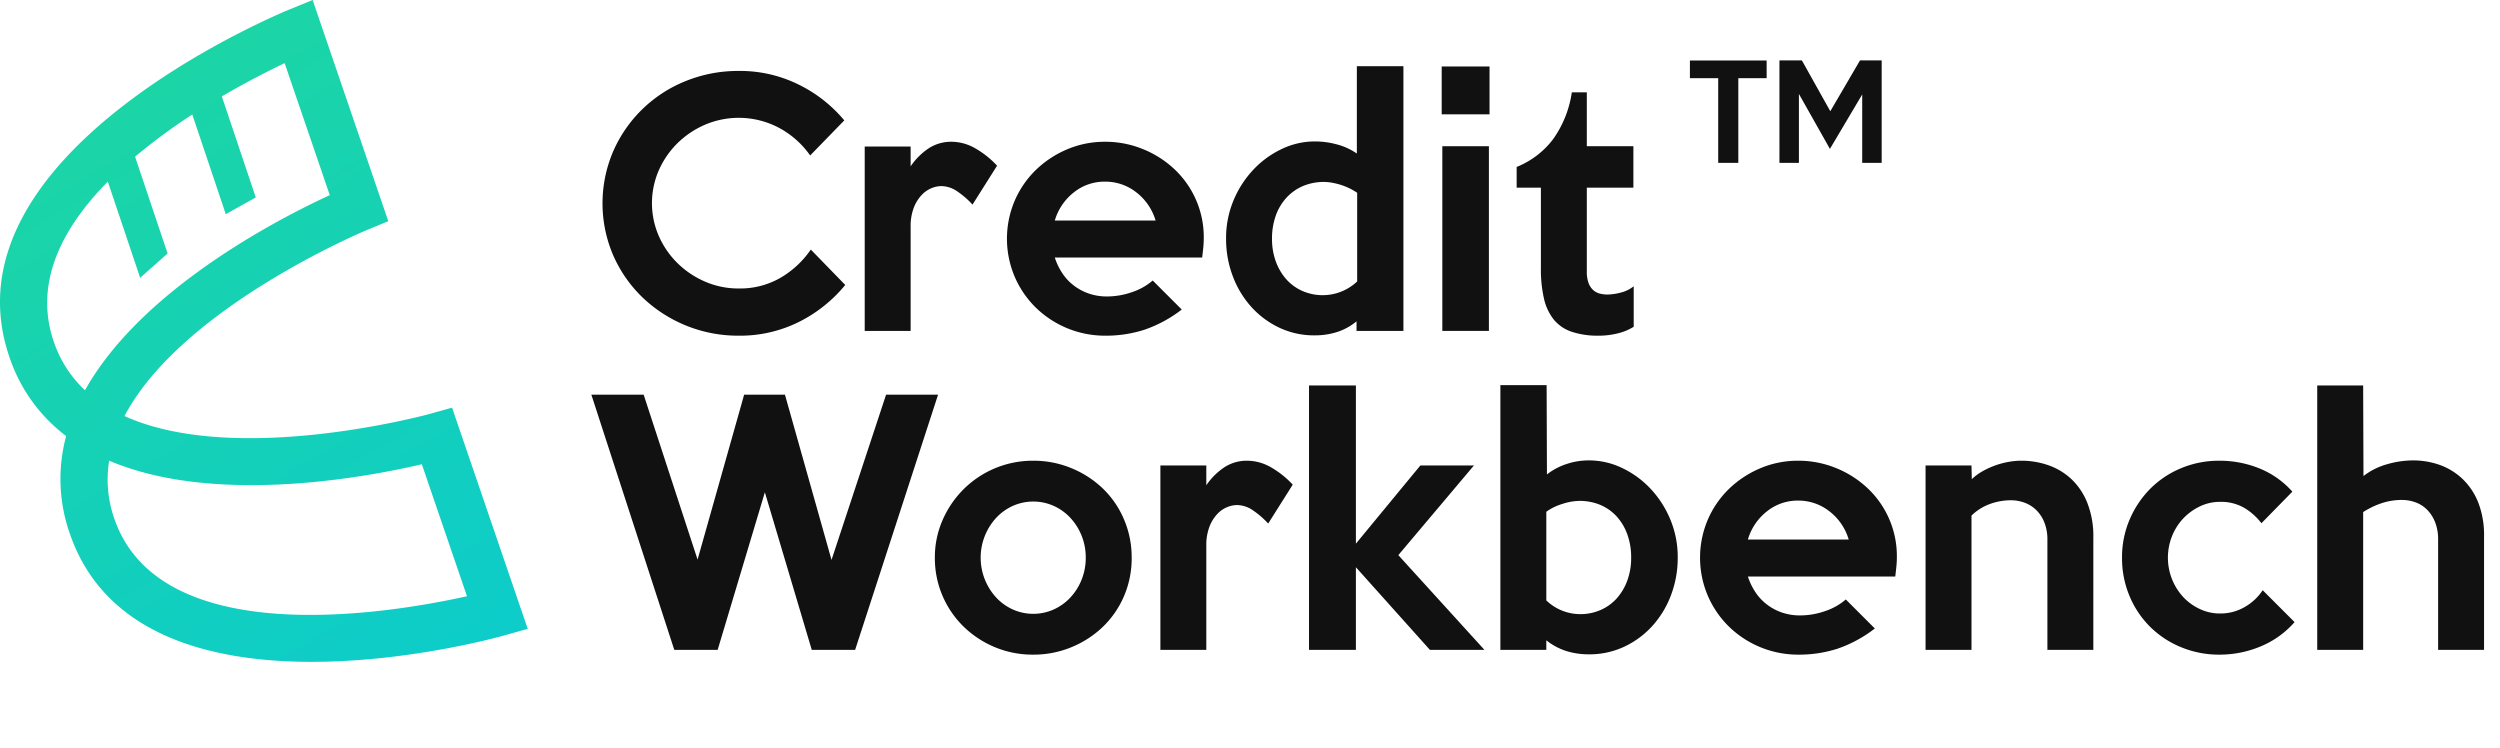 <svg id="Layer_1" data-name="Layer 1" xmlns="http://www.w3.org/2000/svg" xmlns:xlink="http://www.w3.org/1999/xlink" viewBox="0 0 341.55 102.206">
  <defs>
    <linearGradient id="linear-gradient" x1="98.154" y1="159.967" x2="-58.218" y2="-107.141" gradientUnits="userSpaceOnUse">
      <stop offset="0" stop-color="#00c5e9"/>
      <stop offset="1" stop-color="#33e26d"/>
    </linearGradient>
  </defs>
  <g>
    <g>
      <path d="M115.478,38.932a19.378,19.378,0,0,1-6.341,5.056,18.032,18.032,0,0,1-8.214,1.873,18.882,18.882,0,0,1-13.191-5.272,18.055,18.055,0,0,1-3.966-5.73,18.013,18.013,0,0,1,0-14.162,18.154,18.154,0,0,1,9.88-9.608A18.981,18.981,0,0,1,100.923,9.693a18.02,18.02,0,0,1,8.214,1.874,19.014,19.014,0,0,1,6.21,4.88l-4.663,4.794a12.242,12.242,0,0,0-4.161-3.726,11.759,11.759,0,0,0-10.197-.479,12.272,12.272,0,0,0-3.769,2.527,11.963,11.963,0,0,0-2.55,3.704,11.223,11.223,0,0,0,0,8.977,11.963,11.963,0,0,0,2.55,3.704,12.254,12.254,0,0,0,3.769,2.527,11.41,11.41,0,0,0,4.598.937,11.054,11.054,0,0,0,5.709-1.46,12.958,12.958,0,0,0,4.14-3.856Z" fill="#111"/>
      <path d="M136.22,22.636l-3.355,5.316a11.729,11.729,0,0,0-2.026-1.766,3.941,3.941,0,0,0-2.244-.762,3.635,3.635,0,0,0-1.329.283,3.846,3.846,0,0,0-1.351.937,5.338,5.338,0,0,0-1.068,1.722,7.005,7.005,0,0,0-.436,2.636V45.208h-6.274V20.02h6.274v2.702a9.043,9.043,0,0,1,2.506-2.484,5.62,5.62,0,0,1,3.072-.871,6.556,6.556,0,0,1,3.246.894A12.587,12.587,0,0,1,136.22,22.636Z" fill="#111"/>
      <path d="M164.457,32.571q0,.609-.065,1.264-.066.653-.153,1.351H144.107a8.666,8.666,0,0,0,.98,2.069,6.881,6.881,0,0,0,1.547,1.7,7.301,7.301,0,0,0,2.07,1.133,7.491,7.491,0,0,0,2.549.414,10.332,10.332,0,0,0,3.399-.589,8.326,8.326,0,0,0,2.832-1.59l3.966,3.965a17.628,17.628,0,0,1-5.12,2.768,17.2,17.2,0,0,1-5.295.806,13.556,13.556,0,0,1-9.565-3.878,13.223,13.223,0,0,1-2.854-4.205,13.272,13.272,0,0,1,0-10.328,13.054,13.054,0,0,1,2.876-4.205,13.867,13.867,0,0,1,4.271-2.832,13.126,13.126,0,0,1,5.229-1.046,13.56,13.56,0,0,1,5.099.98,13.86,13.86,0,0,1,4.314,2.724,12.739,12.739,0,0,1,4.053,9.5Zm-6.58-2.44a7.557,7.557,0,0,0-2.637-3.856,6.851,6.851,0,0,0-4.292-1.46,6.698,6.698,0,0,0-4.228,1.46,7.596,7.596,0,0,0-2.614,3.856Z" fill="#111"/>
      <path d="M191.735,45.208H185.33V43.9a7.966,7.966,0,0,1-2.658,1.46,9.99,9.99,0,0,1-3.051.458,11.124,11.124,0,0,1-4.881-1.068,12.076,12.076,0,0,1-3.834-2.876,13.117,13.117,0,0,1-2.506-4.205A14.344,14.344,0,0,1,167.507,32.614a13.314,13.314,0,0,1,1.024-5.251A13.865,13.865,0,0,1,171.255,23.158a12.873,12.873,0,0,1,3.878-2.811,10.44,10.44,0,0,1,4.488-1.024,11.392,11.392,0,0,1,3.138.437,8.371,8.371,0,0,1,2.614,1.22V9.04h6.362Zm-6.318-6.754V26.34a8.069,8.069,0,0,0-1.007-.589,8.417,8.417,0,0,0-1.181-.479,9.504,9.504,0,0,0-1.225-.305,6.353,6.353,0,0,0-1.094-.109,7.316,7.316,0,0,0-2.865.545,6.574,6.574,0,0,0-2.252,1.569,7.105,7.105,0,0,0-1.487,2.462,9.225,9.225,0,0,0-.524,3.181,8.914,8.914,0,0,0,.524,3.116,7.537,7.537,0,0,0,1.443,2.44,6.356,6.356,0,0,0,2.209,1.59,6.887,6.887,0,0,0,7.458-1.307Z" fill="#111"/>
      <path d="M203.5,15.62H196.964V9.083h6.536Zm-.087,29.588h-6.362V19.977h6.362Z" fill="#111"/>
      <path d="M223.197,44.641a7.28,7.28,0,0,1-2.223.915,10.749,10.749,0,0,1-2.527.305,11.243,11.243,0,0,1-3.747-.544,5.37,5.37,0,0,1-2.44-1.678,7.121,7.121,0,0,1-1.329-2.876,17.87,17.87,0,0,1-.414-4.097V25.642H207.205v-2.833a11.741,11.741,0,0,0,4.945-3.747,14.661,14.661,0,0,0,2.593-6.449h2.048v7.364h6.362v5.665h-6.362v11.46a4.339,4.339,0,0,0,.24,1.569,2.433,2.433,0,0,0,.632.958,2.124,2.124,0,0,0,.894.479,4.217,4.217,0,0,0,1.067.131,7.536,7.536,0,0,0,1.786-.262,4.462,4.462,0,0,0,1.787-.871Z" fill="#111"/>
      <path d="M128.158,53.923,116.828,88.784h-5.926l-6.406-21.526L98.047,88.784H92.12L80.791,53.923h7.146L95.302,76.452l6.362-22.529h5.577l6.362,22.573,7.452-22.573Z" fill="#111"/>
      <path d="M154.609,76.19a13.085,13.085,0,0,1-1.046,5.251,12.811,12.811,0,0,1-2.876,4.184,13.691,13.691,0,0,1-4.293,2.789,13.555,13.555,0,0,1-5.251,1.023,13.387,13.387,0,0,1-5.229-1.023,13.536,13.536,0,0,1-4.271-2.811,13.042,13.042,0,0,1-3.922-9.413,12.642,12.642,0,0,1,1.067-5.164,13.601,13.601,0,0,1,2.897-4.227,13.413,13.413,0,0,1,9.456-3.856,13.537,13.537,0,0,1,5.251,1.024,13.705,13.705,0,0,1,4.293,2.788,12.753,12.753,0,0,1,2.876,4.206A13.133,13.133,0,0,1,154.609,76.19Zm-6.275,0a7.92,7.92,0,0,0-2.107-5.447,7.078,7.078,0,0,0-2.281-1.634,6.868,6.868,0,0,0-5.561,0,7.088,7.088,0,0,0-2.281,1.634,8.044,8.044,0,0,0,0,10.895,7.074,7.074,0,0,0,2.281,1.634,6.858,6.858,0,0,0,5.561,0,7.063,7.063,0,0,0,2.281-1.634,7.836,7.836,0,0,0,1.542-2.44A7.925,7.925,0,0,0,148.334,76.19Z" fill="#111"/>
      <path d="M176.615,66.212l-3.355,5.316a11.728,11.728,0,0,0-2.026-1.766,3.941,3.941,0,0,0-2.244-.762,3.635,3.635,0,0,0-1.329.283,3.846,3.846,0,0,0-1.351.937,5.338,5.338,0,0,0-1.068,1.722,7.005,7.005,0,0,0-.436,2.636V88.784h-6.274V63.596h6.274v2.702a9.043,9.043,0,0,1,2.506-2.484,5.62,5.62,0,0,1,3.072-.871,6.556,6.556,0,0,1,3.246.894A12.588,12.588,0,0,1,176.615,66.212Z" fill="#111"/>
      <path d="M202.804,88.784h-7.451L185.243,77.498V88.784H178.837v-36.125h6.406V74.273l8.802-10.677h7.321L191.038,75.842Z" fill="#111"/>
      <path d="M229.211,76.19a14.323,14.323,0,0,1-.896,5.055A13.131,13.131,0,0,1,225.804,85.45a12.126,12.126,0,0,1-3.844,2.876,11.178,11.178,0,0,1-4.893,1.068,10.174,10.174,0,0,1-3.102-.458,8.454,8.454,0,0,1-2.708-1.46v1.308h-6.275V52.616h6.318l.044,12.201a8.662,8.662,0,0,1,2.593-1.395,9.543,9.543,0,0,1,3.159-.523,10.446,10.446,0,0,1,4.488,1.024,12.902,12.902,0,0,1,3.879,2.811,13.899,13.899,0,0,1,2.723,4.205A13.332,13.332,0,0,1,229.211,76.19Zm-6.362,0a9.225,9.225,0,0,0-.524-3.181,7.29,7.29,0,0,0-1.466-2.462,6.356,6.356,0,0,0-2.23-1.569,7.313,7.313,0,0,0-2.865-.545,7.85,7.85,0,0,0-2.318.414,7.282,7.282,0,0,0-2.187,1.068V82.03a6.7,6.7,0,0,0,4.637,1.873,6.832,6.832,0,0,0,2.777-.566,6.374,6.374,0,0,0,2.209-1.59,7.555,7.555,0,0,0,1.443-2.44A8.914,8.914,0,0,0,222.849,76.19Z" fill="#111"/>
      <path d="M259.148,76.147a12.616,12.616,0,0,1-.065,1.264c-.043.436-.095.886-.152,1.351H238.797a8.703,8.703,0,0,0,.98,2.069,6.885,6.885,0,0,0,1.548,1.7,7.295,7.295,0,0,0,2.069,1.133,7.496,7.496,0,0,0,2.55.414,10.322,10.322,0,0,0,3.398-.589,8.317,8.317,0,0,0,2.832-1.59l3.966,3.965a17.628,17.628,0,0,1-5.12,2.768,17.196,17.196,0,0,1-5.295.806,13.556,13.556,0,0,1-9.564-3.878,13.21,13.21,0,0,1-2.854-4.205,13.272,13.272,0,0,1,0-10.328,13.07,13.07,0,0,1,2.876-4.205,13.89,13.89,0,0,1,4.271-2.832,13.134,13.134,0,0,1,5.229-1.046,13.563,13.563,0,0,1,5.099.98,13.855,13.855,0,0,1,4.313,2.724,12.73,12.73,0,0,1,4.053,9.5Zm-6.58-2.44a7.551,7.551,0,0,0-2.637-3.856,6.849,6.849,0,0,0-4.292-1.46,6.698,6.698,0,0,0-4.227,1.46,7.598,7.598,0,0,0-2.615,3.856Z" fill="#111"/>
      <path d="M285.99,88.784H279.716V73.75a6.285,6.285,0,0,0-.416-2.375,4.885,4.885,0,0,0-1.116-1.699,4.491,4.491,0,0,0-1.598-1.002,5.391,5.391,0,0,0-1.859-.327,8.413,8.413,0,0,0-2.845.501,7.123,7.123,0,0,0-2.537,1.591V88.784h-6.275V63.596h6.275l.043,1.874a6.784,6.784,0,0,1,1.395-1.046,10.909,10.909,0,0,1,1.722-.806,11.346,11.346,0,0,1,1.83-.501,9.875,9.875,0,0,1,1.809-.175,11.174,11.174,0,0,1,3.682.61,8.869,8.869,0,0,1,3.138,1.873,9.09,9.09,0,0,1,2.201,3.269,12.427,12.427,0,0,1,.827,4.75Z" fill="#111"/>
      <path d="M313.486,84.993a12.513,12.513,0,0,1-4.619,3.312,14.513,14.513,0,0,1-5.665,1.133,13.506,13.506,0,0,1-5.184-1.002,13.051,13.051,0,0,1-4.234-2.767,12.92,12.92,0,0,1-2.834-4.206,13.317,13.317,0,0,1-1.038-5.272,13.057,13.057,0,0,1,1.038-5.207,13.403,13.403,0,0,1,2.813-4.205,12.903,12.903,0,0,1,4.212-2.811,13.357,13.357,0,0,1,5.227-1.024A14.487,14.487,0,0,1,308.672,63.989a12.076,12.076,0,0,1,4.51,3.181l-4.227,4.314a8.272,8.272,0,0,0-2.332-2.092,6.342,6.342,0,0,0-3.333-.828,6.279,6.279,0,0,0-2.724.61,7.687,7.687,0,0,0-2.267,1.634,7.604,7.604,0,0,0-1.547,2.419,7.952,7.952,0,0,0,1.525,8.345,7.289,7.289,0,0,0,2.266,1.634,6.413,6.413,0,0,0,2.746.61,6.6,6.6,0,0,0,3.398-.894A7.237,7.237,0,0,0,309.129,80.635Z" fill="#111"/>
      <path d="M339.371,88.784h-6.275V73.707a6.278,6.278,0,0,0-.416-2.375,5.036,5.036,0,0,0-1.095-1.699,4.282,4.282,0,0,0-1.575-1.003,5.39,5.39,0,0,0-1.859-.326,8.705,8.705,0,0,0-2.757.436,11.276,11.276,0,0,0-2.538,1.22v18.825H316.58v-36.125h6.275l.043,12.376a9.364,9.364,0,0,1,3.225-1.612,12.84,12.84,0,0,1,3.53-.523,10.823,10.823,0,0,1,3.704.632,8.82,8.82,0,0,1,3.094,1.918,9.078,9.078,0,0,1,2.135,3.225,12.218,12.218,0,0,1,.785,4.597Z" fill="#111"/>
    </g>
    <g>
      <path d="M241.358,10.681h-3.868V22.25h-2.747V10.681h-3.868v-2.416h10.483Z" fill="#111"/>
      <path d="M257.074,22.25h-2.66V12.904l-4.411,7.438-4.235-7.509v9.416h-2.66V8.248h3.062l3.886,6.948,4.061-6.948h2.958Z" fill="#111"/>
    </g>
    <path d="M61.762,55.694l-2.916.819c-.344.098-26.556,7.264-41.837.33,7.826-14.878,32.918-25.34,33.244-25.472L53.049,30.222,42.711,0,39.565,1.288C37.61,2.089-8.153,21.176,1.279,48.751A22.373,22.373,0,0,0,9.037,59.575a22.444,22.444,0,0,0,.5,13.32C18.974,100.482,66.803,87.397,68.832,86.829l3.265-.919Zm-50.148-2.379a16.109,16.109,0,0,1-4.269-6.639c-2.779-8.125,1.233-15.625,7.386-21.862L19.149,37.957l3.749-3.328L18.454,21.41a78.472,78.472,0,0,1,7.816-5.766L30.847,29.262l4.098-2.29L30.307,13.171c3.382-1.974,6.448-3.534,8.58-4.545L45.054,26.658C37.923,29.951,19.275,39.578,11.614,53.315ZM15.604,70.821a16.137,16.137,0,0,1-.691-7.882c14.453,6.139,35.067,2.277,42.719.487L63.799,81.457C53.427,83.768,21.869,89.137,15.604,70.821Z" fill="url(#linear-gradient)"/>
  </g>
</svg>
